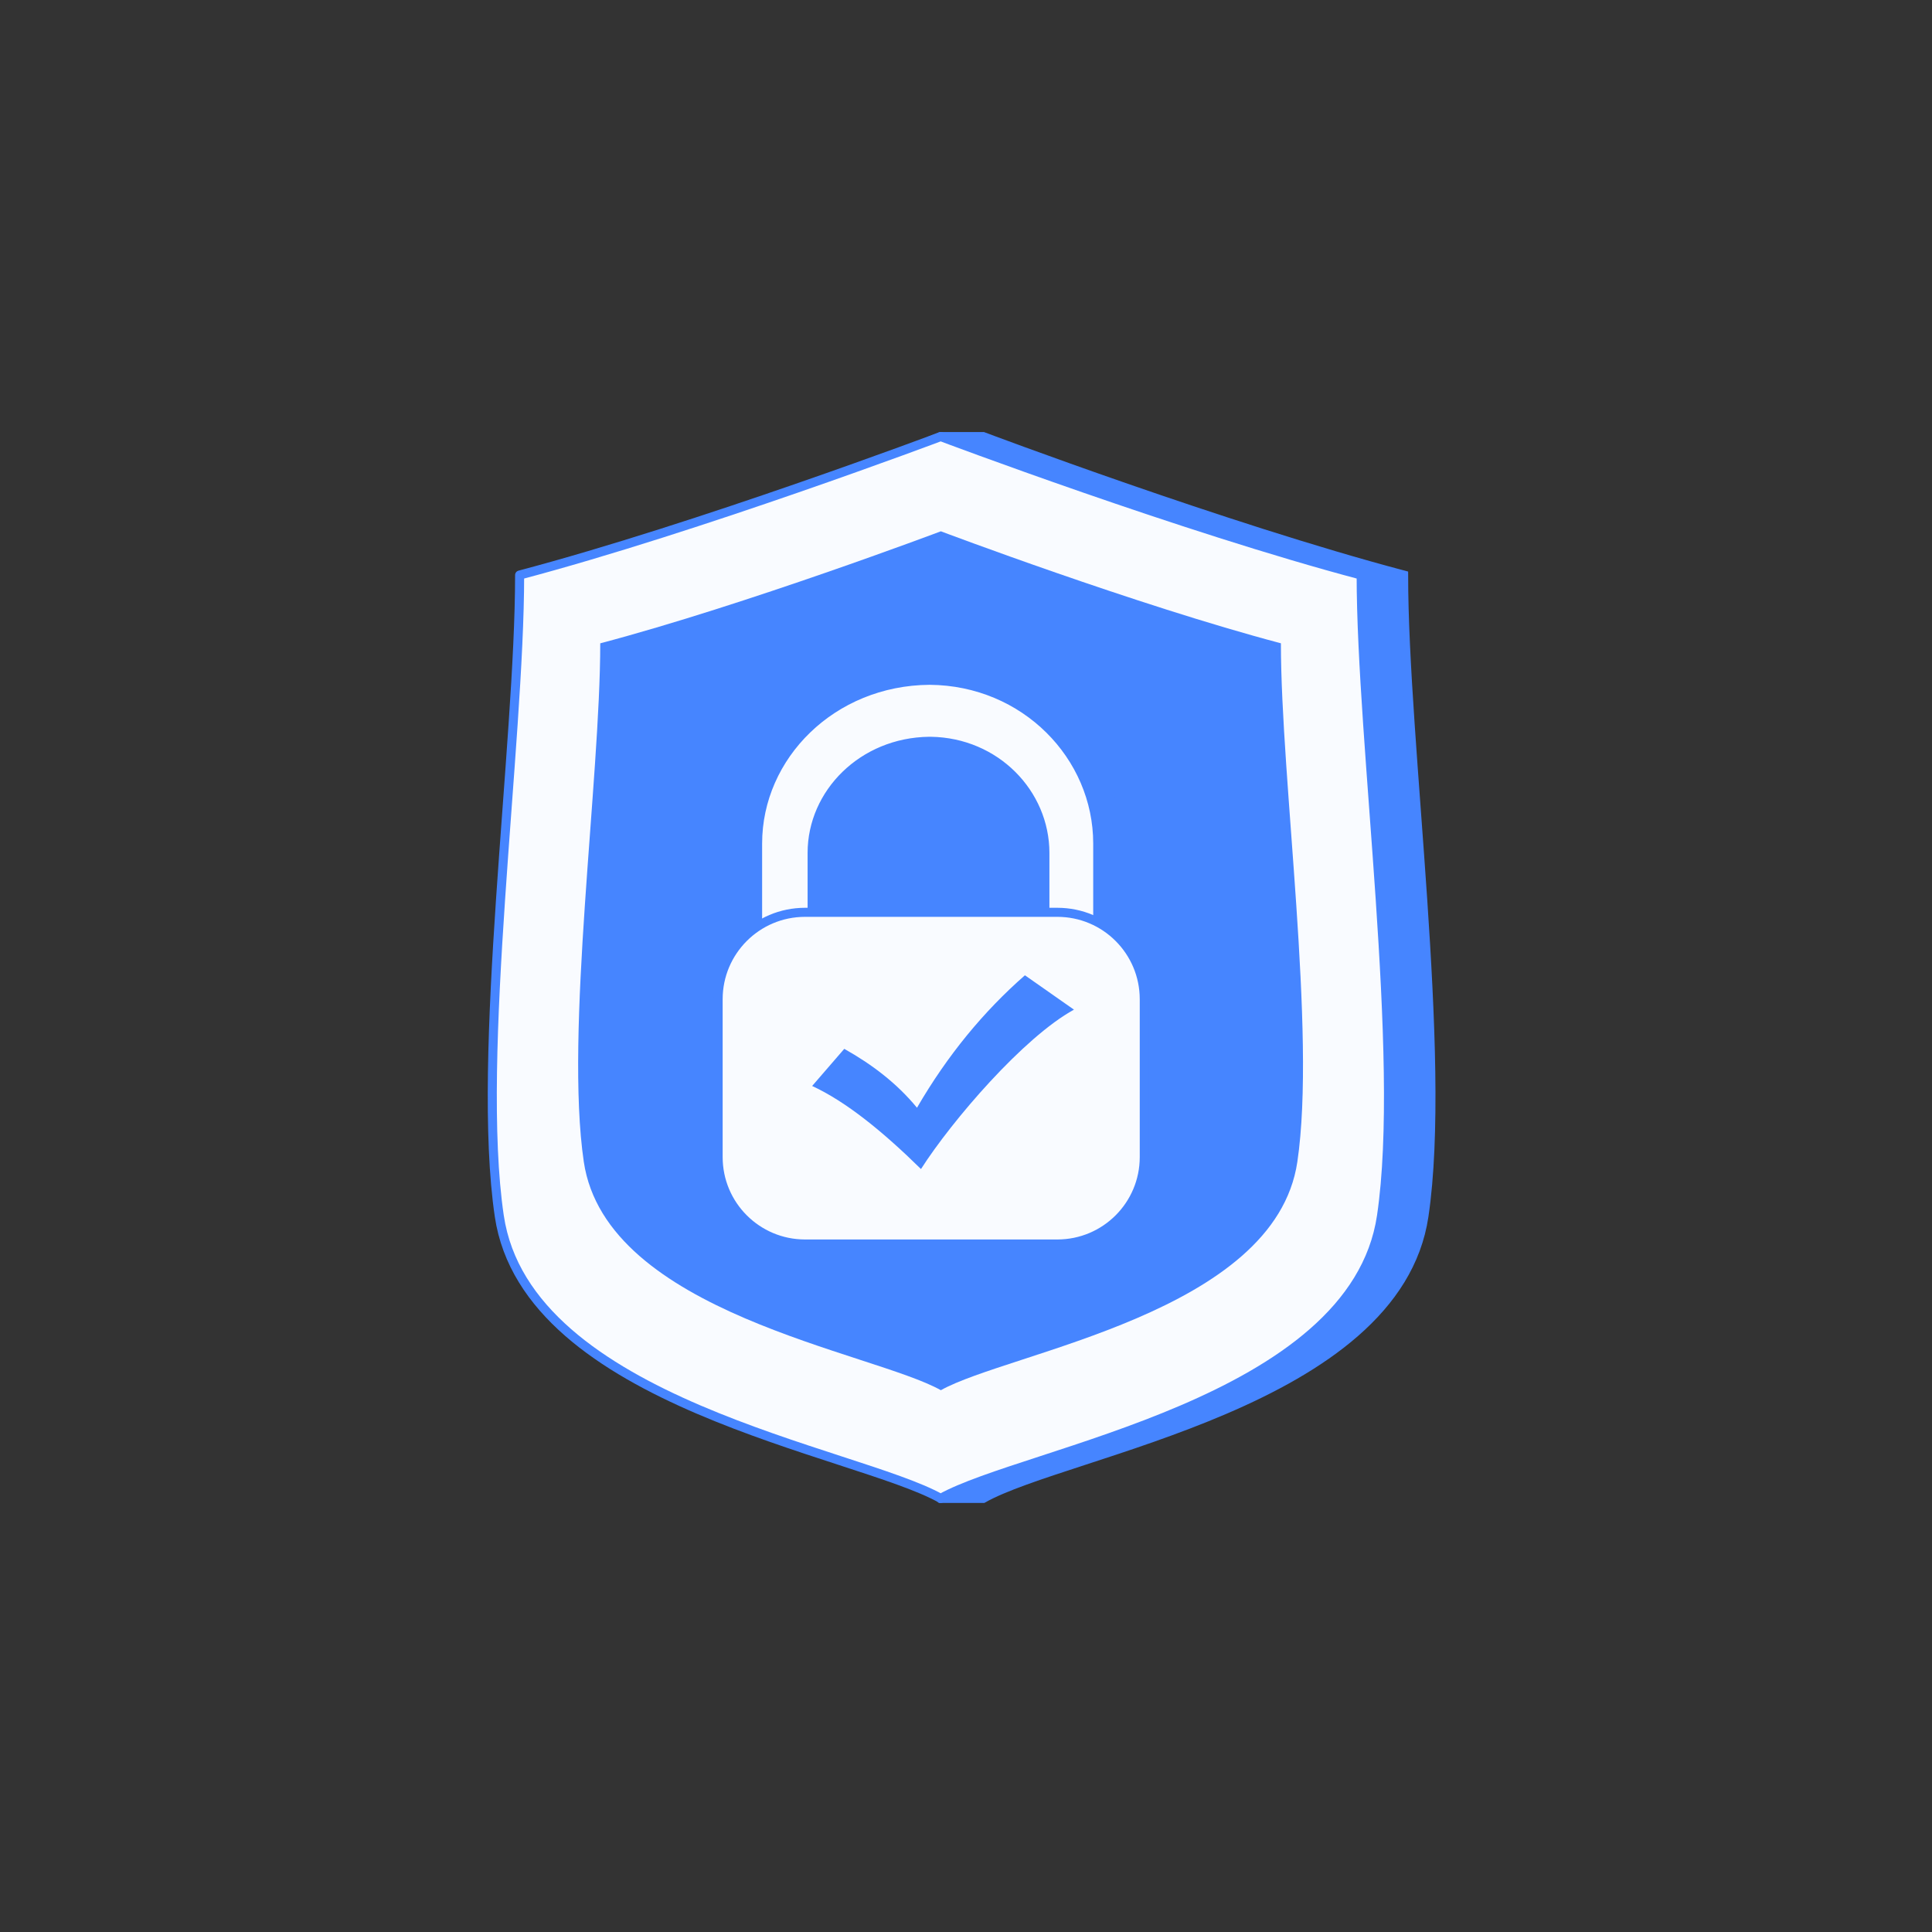 <svg width="160" height="160" viewBox="0 0 160 160" fill="none" xmlns="http://www.w3.org/2000/svg">
<rect x="0" y="0" width="160" height="160" fill="#333333" stroke="none"/>
<path d="M116.241 47.623C101.425 43.7 81.418 36.154 81.418 36.154H77.902C72.618 38.215 57.672 44.677 46.541 47.623C46.541 61.646 42.895 87.469 44.856 100.708C46.918 114.623 71.448 118.215 77.902 124.092H81.418C88.395 120.169 115.633 116.2 117.925 100.708C119.887 87.462 116.241 61.638 116.241 47.623Z" fill="#4685FF" stroke="#4685FF" stroke-width="0.75" stroke-miterlimit="10"/>
<path d="M112.726 47.623C97.91 43.7 77.903 36.154 77.903 36.154C77.903 36.154 57.864 43.7 43.033 47.623C43.033 61.646 39.387 87.469 41.349 100.708C43.641 116.2 70.918 120.169 77.903 124.092C84.88 120.169 112.118 116.2 114.41 100.708C116.372 87.462 112.726 61.638 112.726 47.623Z" fill="#F9FBFF" stroke="#4685FF" stroke-width="0.75" stroke-linecap="round" stroke-linejoin="round"/>
<path d="M106.087 53.277C94.102 50.108 77.918 44 77.918 44C77.918 44 61.71 50.108 49.71 53.277C49.71 64.615 46.764 85.508 48.348 96.215C50.202 108.746 72.264 111.954 77.918 115.131C83.564 111.962 105.594 108.754 107.441 96.215C109.025 85.508 106.079 64.615 106.079 53.277H106.087Z" fill="#4685FF"/>
<path d="M78.471 56.338C78.471 56.338 78.54 56.338 78.571 56.338C78.602 56.338 78.641 56.338 78.671 56.338H78.471Z" fill="#4685FF" stroke="#4685FF" stroke-width="0.75" stroke-miterlimit="10"/>
<path d="M78.572 56.338C70.487 56.392 64.325 62.6 64.325 69.854V77.223H92.495V69.854C92.495 62.608 86.472 56.392 78.572 56.338ZM88.11 76.323H68.841V70.631C68.841 65.692 73.025 61.462 78.525 61.392C78.525 61.392 78.572 61.392 78.595 61.392C78.618 61.392 78.641 61.392 78.664 61.392C84.033 61.469 88.118 65.7 88.118 70.638V76.331L88.11 76.323Z" fill="#4685FF" stroke="#4685FF" stroke-width="0.75" stroke-miterlimit="10"/>
<path d="M89.141 75.554H68.249C64.272 75.554 61.049 78.777 61.049 82.754V95.823C61.049 99.799 64.272 103.023 68.249 103.023H89.141C93.118 103.023 96.341 99.799 96.341 95.823V82.754C96.341 78.777 93.118 75.554 89.141 75.554Z" fill="#4685FF" stroke="#4685FF" stroke-width="0.75" stroke-miterlimit="10"/>
<path d="M68.833 89.292L71.495 86.215C73.772 87.492 75.833 89.046 77.518 91.092C80.049 86.731 83.049 83.108 86.457 80.123L90.518 82.969C86.356 85.246 80.418 92.146 77.849 96.169C74.687 93.061 71.649 90.592 68.841 89.292H68.833Z" fill="#4685FF"/>
<path d="M76.895 56.338C76.895 56.338 76.965 56.338 76.995 56.338C77.026 56.338 77.064 56.338 77.095 56.338H76.895Z" fill="#4685FF" stroke="#4685FF" stroke-width="0.75" stroke-miterlimit="10"/>
<path d="M76.987 56.338C68.903 56.392 62.741 62.6 62.741 69.854V77.223H90.91V69.854C90.91 62.608 84.887 56.392 76.987 56.338ZM86.526 76.323H67.257V70.631C67.257 65.692 71.441 61.462 76.941 61.392C76.941 61.392 76.987 61.392 77.01 61.392C77.033 61.392 77.056 61.392 77.08 61.392C82.449 61.469 86.533 65.7 86.533 70.638V76.331L86.526 76.323Z" fill="#F9FBFF" stroke="#4685FF" stroke-width="0.75" stroke-miterlimit="10"/>
<path d="M87.564 75.554H66.672C62.695 75.554 59.472 78.777 59.472 82.754V95.823C59.472 99.799 62.695 103.023 66.672 103.023H87.564C91.541 103.023 94.764 99.799 94.764 95.823V82.754C94.764 78.777 91.541 75.554 87.564 75.554Z" fill="#F9FBFF" stroke="#4685FF" stroke-width="0.75" stroke-miterlimit="10"/>
<path d="M67.257 89.938L69.918 86.861C72.195 88.138 74.257 89.692 75.941 91.738C78.472 87.377 81.472 83.754 84.88 80.769L88.941 83.615C84.78 85.892 78.841 92.792 76.272 96.815C73.11 93.707 70.072 91.238 67.264 89.938H67.257Z" fill="#4685FF"/>
</svg>
